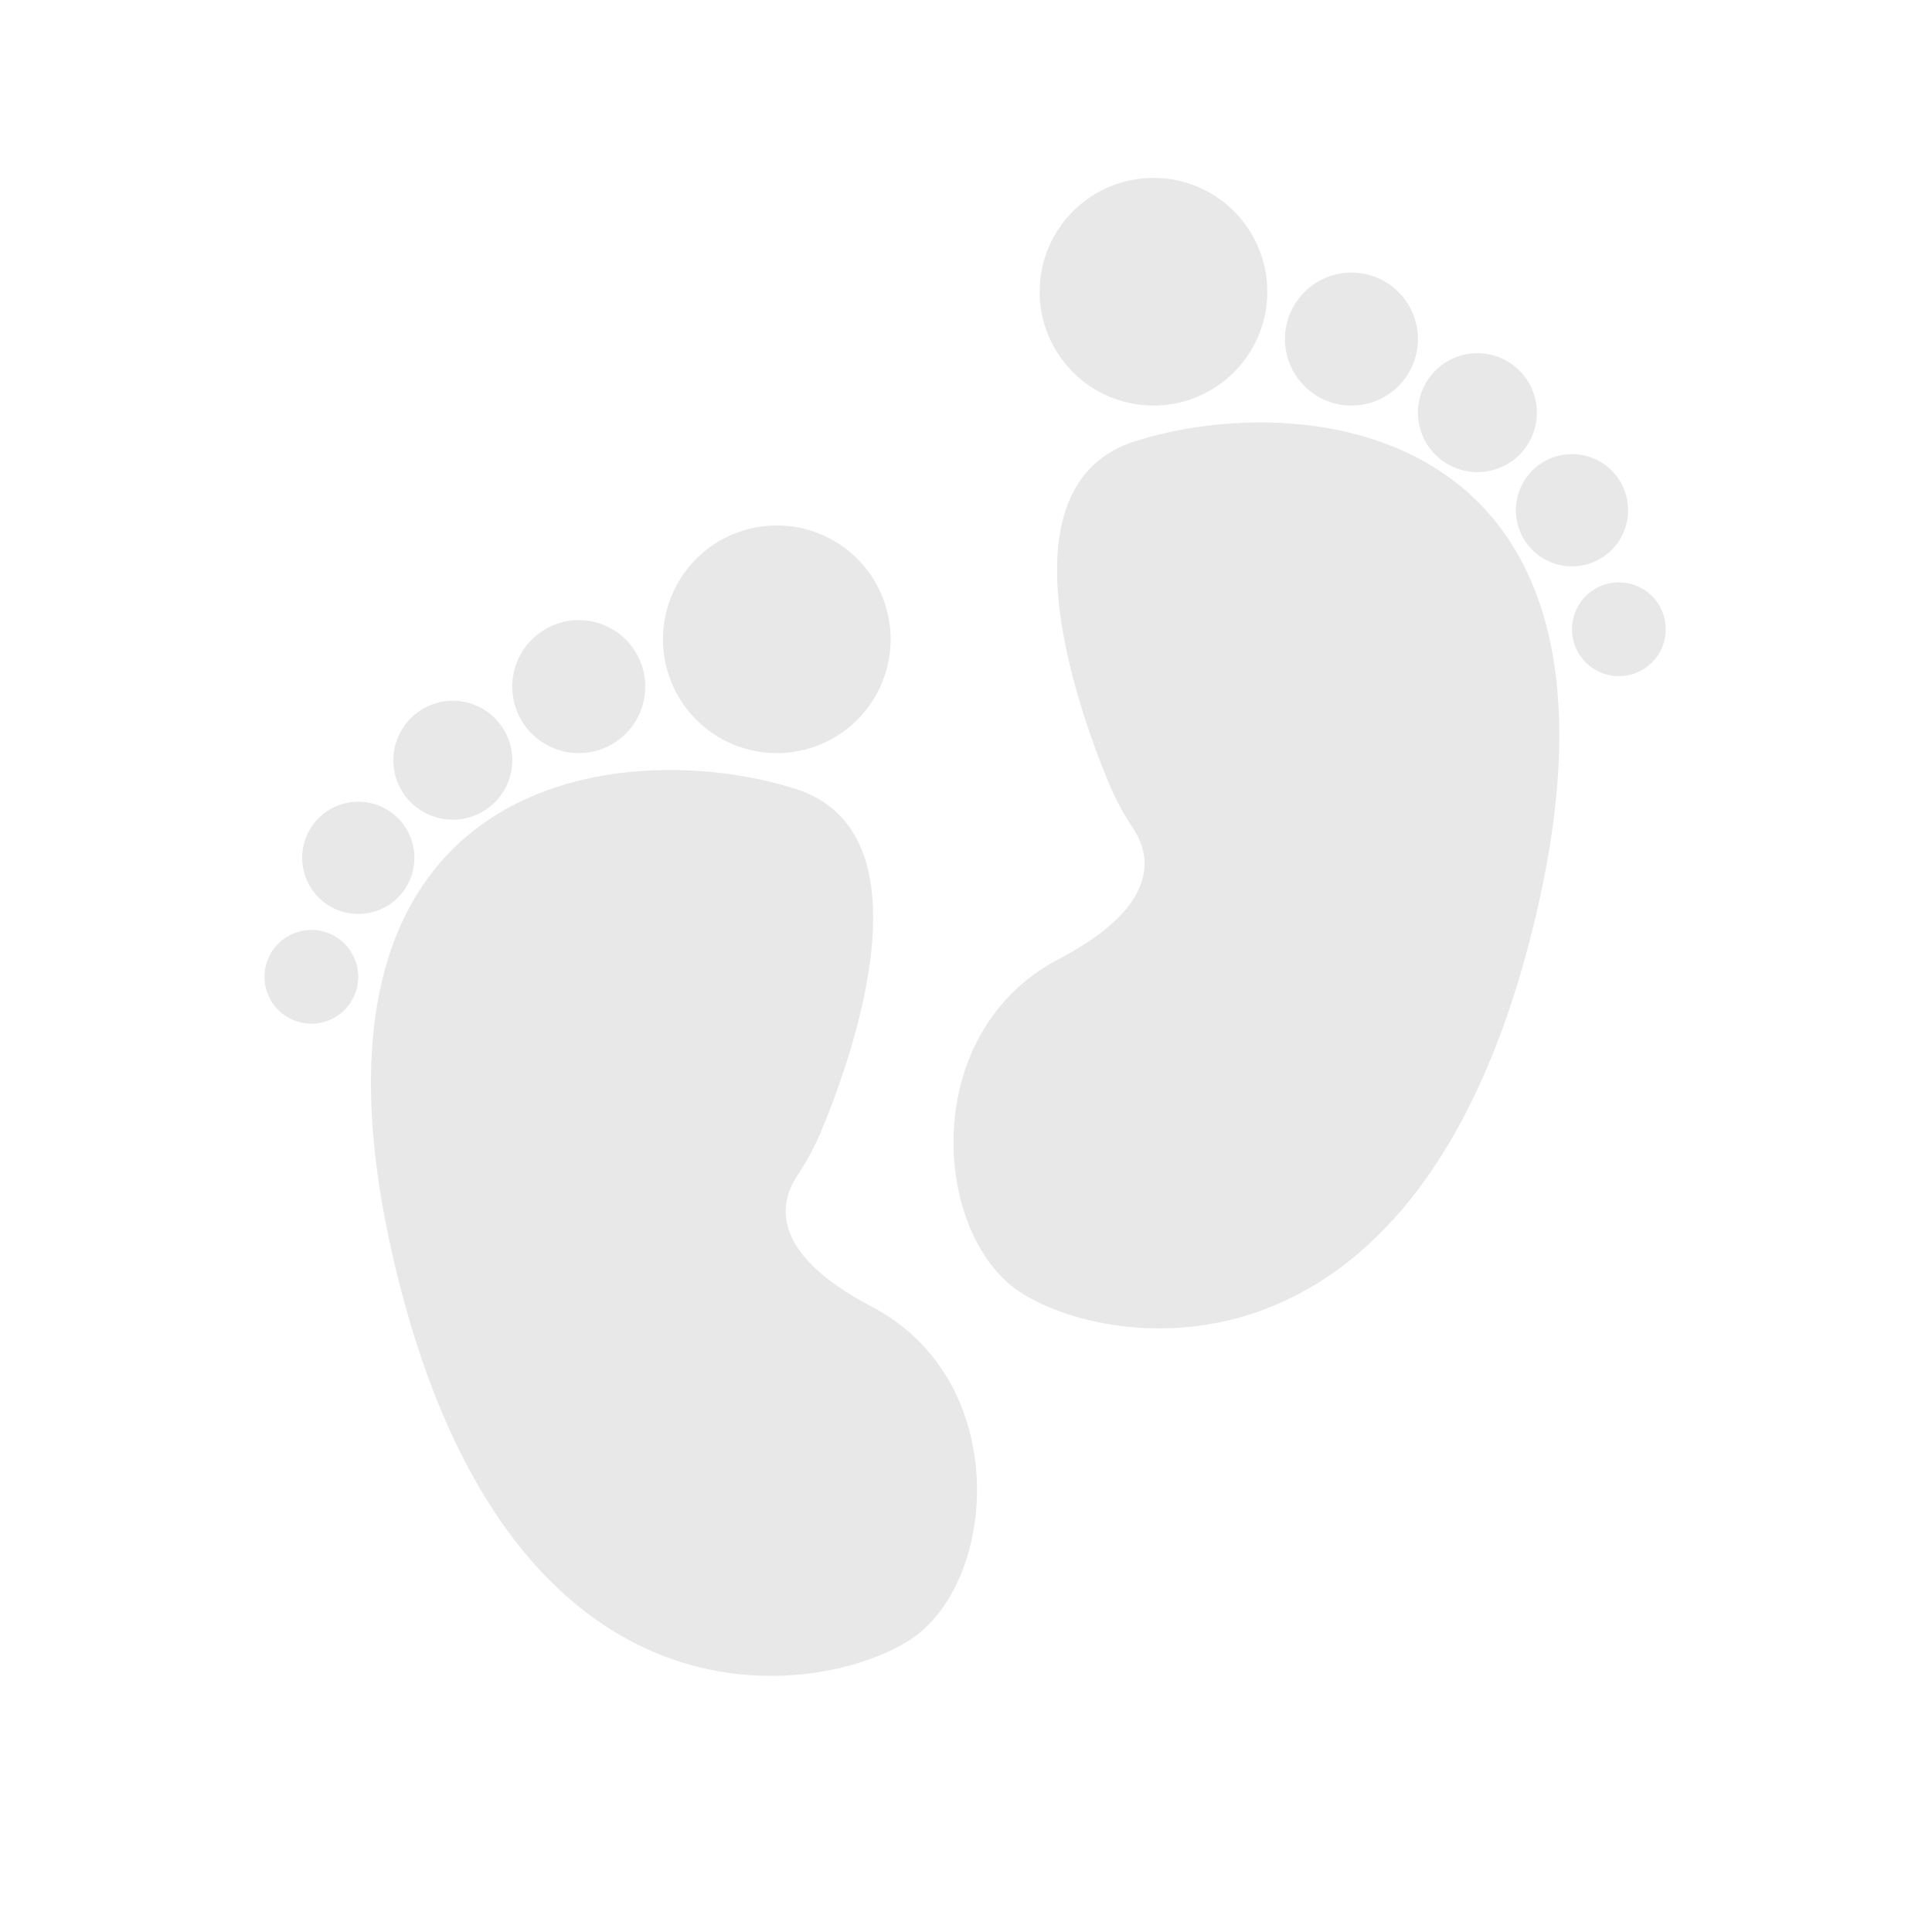 <svg xmlns="http://www.w3.org/2000/svg" xmlns:xlink="http://www.w3.org/1999/xlink" width="500" zoomAndPan="magnify" viewBox="0 0 375 375" height="500" preserveAspectRatio="xMidYMid meet" version="1.2"><defs><clipPath id="29db26b333"><path d="M 51.215 180 L 70 180 L 70 199 L 51.215 199 Z M 51.215 180 "/></clipPath><clipPath id="28446569aa"><path d="M 201 34.527 L 246 34.527 L 246 79 L 201 79 Z M 201 34.527 "/></clipPath><clipPath id="b46f444066"><path d="M 305 113 L 323.465 113 L 323.465 132 L 305 132 Z M 305 113 "/></clipPath></defs><g id="571202b946"><path style=" stroke:none;fill-rule:nonzero;fill:#e8e8e8;fill-opacity:1;" d="M 154.574 228.492 C 156.449 225.688 158.047 222.738 159.371 219.637 C 166.16 203.273 180.559 161.457 154.414 153.121 C 121.742 142.727 54.156 149.043 76.414 244.598 C 98.672 340.152 160.109 329.34 176.902 318.109 C 193.699 306.883 196.504 267.879 169.145 253.586 C 148.582 242.863 151.727 232.867 154.574 228.492 Z M 154.574 228.492 "/><path style=" stroke:none;fill-rule:nonzero;fill:#e8e8e8;fill-opacity:1;" d="M 172.871 124.082 C 172.871 124.805 172.836 125.527 172.766 126.25 C 172.695 126.969 172.59 127.684 172.445 128.395 C 172.305 129.102 172.129 129.805 171.922 130.496 C 171.711 131.191 171.465 131.871 171.191 132.539 C 170.914 133.207 170.605 133.859 170.262 134.5 C 169.922 135.137 169.551 135.758 169.148 136.359 C 168.746 136.961 168.316 137.543 167.855 138.102 C 167.398 138.66 166.91 139.195 166.398 139.707 C 165.887 140.219 165.352 140.703 164.793 141.164 C 164.234 141.625 163.652 142.055 163.051 142.457 C 162.449 142.859 161.828 143.23 161.191 143.57 C 160.555 143.91 159.898 144.223 159.23 144.496 C 158.562 144.773 157.883 145.02 157.188 145.227 C 156.496 145.438 155.797 145.613 155.086 145.754 C 154.375 145.898 153.66 146.004 152.941 146.074 C 152.219 146.145 151.5 146.18 150.773 146.18 C 150.051 146.18 149.328 146.145 148.609 146.074 C 147.887 146.004 147.172 145.898 146.465 145.754 C 145.754 145.613 145.051 145.438 144.359 145.227 C 143.668 145.02 142.988 144.773 142.316 144.496 C 141.648 144.223 140.996 143.91 140.359 143.57 C 139.719 143.23 139.102 142.859 138.496 142.457 C 137.895 142.055 137.316 141.625 136.758 141.164 C 136.195 140.703 135.66 140.219 135.148 139.707 C 134.637 139.195 134.152 138.66 133.691 138.102 C 133.234 137.543 132.805 136.961 132.402 136.359 C 132 135.758 131.629 135.137 131.285 134.5 C 130.945 133.859 130.637 133.207 130.359 132.539 C 130.082 131.871 129.84 131.191 129.629 130.496 C 129.418 129.805 129.242 129.102 129.102 128.395 C 128.961 127.684 128.855 126.969 128.785 126.25 C 128.711 125.527 128.676 124.805 128.676 124.082 C 128.676 123.359 128.711 122.637 128.785 121.918 C 128.855 121.195 128.961 120.48 129.102 119.773 C 129.242 119.062 129.418 118.359 129.629 117.668 C 129.84 116.977 130.082 116.297 130.359 115.625 C 130.637 114.957 130.945 114.305 131.285 113.668 C 131.629 113.027 132 112.406 132.402 111.805 C 132.805 111.203 133.234 110.625 133.691 110.062 C 134.152 109.504 134.637 108.969 135.148 108.457 C 135.66 107.945 136.195 107.461 136.758 107 C 137.316 106.543 137.895 106.113 138.496 105.711 C 139.102 105.309 139.719 104.938 140.359 104.594 C 140.996 104.254 141.648 103.945 142.316 103.668 C 142.988 103.391 143.668 103.148 144.359 102.938 C 145.051 102.727 145.754 102.551 146.465 102.41 C 147.172 102.27 147.887 102.164 148.609 102.094 C 149.328 102.02 150.051 101.984 150.773 101.984 C 151.5 101.984 152.219 102.02 152.941 102.094 C 153.66 102.164 154.375 102.27 155.086 102.41 C 155.797 102.551 156.496 102.727 157.188 102.938 C 157.883 103.148 158.562 103.391 159.23 103.668 C 159.898 103.945 160.555 104.254 161.191 104.594 C 161.828 104.938 162.449 105.309 163.051 105.711 C 163.652 106.113 164.234 106.543 164.793 107 C 165.352 107.461 165.887 107.945 166.398 108.457 C 166.91 108.969 167.398 109.504 167.855 110.062 C 168.316 110.625 168.746 111.203 169.148 111.805 C 169.551 112.406 169.922 113.027 170.262 113.668 C 170.605 114.305 170.914 114.957 171.191 115.625 C 171.465 116.297 171.711 116.977 171.922 117.668 C 172.129 118.359 172.305 119.062 172.445 119.773 C 172.59 120.48 172.695 121.195 172.766 121.918 C 172.836 122.637 172.871 123.359 172.871 124.082 Z M 172.871 124.082 "/><path style=" stroke:none;fill-rule:nonzero;fill:#e8e8e8;fill-opacity:1;" d="M 125.246 133.273 C 125.246 134.121 125.164 134.957 125 135.789 C 124.832 136.621 124.59 137.43 124.266 138.211 C 123.938 138.996 123.543 139.738 123.07 140.441 C 122.602 141.148 122.066 141.801 121.465 142.398 C 120.867 143 120.215 143.535 119.508 144.004 C 118.805 144.477 118.062 144.871 117.277 145.199 C 116.496 145.523 115.688 145.766 114.855 145.934 C 114.023 146.098 113.188 146.18 112.34 146.18 C 111.492 146.18 110.652 146.098 109.82 145.934 C 108.988 145.766 108.18 145.523 107.398 145.199 C 106.617 144.871 105.871 144.477 105.168 144.004 C 104.461 143.535 103.809 143 103.211 142.398 C 102.613 141.801 102.078 141.148 101.605 140.441 C 101.133 139.738 100.738 138.996 100.414 138.211 C 100.09 137.43 99.844 136.621 99.68 135.789 C 99.512 134.957 99.43 134.121 99.43 133.273 C 99.43 132.426 99.512 131.586 99.68 130.754 C 99.844 129.922 100.09 129.117 100.414 128.332 C 100.738 127.551 101.133 126.805 101.605 126.102 C 102.078 125.395 102.613 124.742 103.211 124.145 C 103.809 123.547 104.461 123.012 105.168 122.539 C 105.871 122.07 106.617 121.672 107.398 121.348 C 108.18 121.023 108.988 120.777 109.82 120.613 C 110.652 120.445 111.492 120.363 112.34 120.363 C 113.188 120.363 114.023 120.445 114.855 120.613 C 115.688 120.777 116.496 121.023 117.277 121.348 C 118.062 121.672 118.805 122.07 119.508 122.539 C 120.215 123.012 120.867 123.547 121.465 124.145 C 122.066 124.742 122.602 125.395 123.07 126.102 C 123.543 126.805 123.938 127.551 124.266 128.332 C 124.59 129.117 124.832 129.922 125 130.754 C 125.164 131.586 125.246 132.426 125.246 133.273 Z M 125.246 133.273 "/><path style=" stroke:none;fill-rule:nonzero;fill:#e8e8e8;fill-opacity:1;" d="M 99.43 147.555 C 99.43 148.312 99.355 149.062 99.207 149.809 C 99.062 150.551 98.84 151.273 98.551 151.973 C 98.262 152.672 97.906 153.336 97.484 153.969 C 97.062 154.598 96.586 155.18 96.051 155.715 C 95.516 156.25 94.93 156.73 94.301 157.152 C 93.672 157.57 93.008 157.926 92.305 158.219 C 91.605 158.508 90.883 158.727 90.141 158.875 C 89.398 159.023 88.648 159.098 87.891 159.098 C 87.133 159.098 86.383 159.023 85.637 158.875 C 84.895 158.727 84.172 158.508 83.473 158.219 C 82.773 157.926 82.109 157.57 81.477 157.152 C 80.848 156.73 80.266 156.25 79.73 155.715 C 79.195 155.18 78.715 154.598 78.293 153.969 C 77.875 153.336 77.52 152.672 77.227 151.973 C 76.938 151.273 76.719 150.551 76.57 149.809 C 76.422 149.062 76.348 148.312 76.348 147.555 C 76.348 146.797 76.422 146.047 76.57 145.305 C 76.719 144.562 76.938 143.84 77.227 143.141 C 77.52 142.438 77.875 141.773 78.293 141.145 C 78.715 140.516 79.195 139.93 79.73 139.395 C 80.266 138.859 80.848 138.383 81.477 137.961 C 82.109 137.539 82.773 137.184 83.473 136.895 C 84.172 136.605 84.895 136.383 85.637 136.238 C 86.383 136.09 87.133 136.016 87.891 136.016 C 88.648 136.016 89.398 136.09 90.141 136.238 C 90.883 136.383 91.605 136.605 92.305 136.895 C 93.008 137.184 93.672 137.539 94.301 137.961 C 94.93 138.383 95.516 138.859 96.051 139.395 C 96.586 139.93 97.062 140.516 97.484 141.145 C 97.906 141.773 98.262 142.438 98.551 143.141 C 98.84 143.84 99.062 144.562 99.207 145.305 C 99.355 146.047 99.43 146.797 99.43 147.555 Z M 99.43 147.555 "/><path style=" stroke:none;fill-rule:nonzero;fill:#e8e8e8;fill-opacity:1;" d="M 80.438 166.5 C 80.438 167.219 80.367 167.926 80.227 168.625 C 80.086 169.328 79.879 170.008 79.605 170.672 C 79.332 171.332 78.996 171.957 78.602 172.555 C 78.203 173.148 77.75 173.699 77.246 174.203 C 76.738 174.711 76.191 175.16 75.594 175.559 C 75 175.957 74.371 176.293 73.711 176.566 C 73.051 176.84 72.371 177.047 71.668 177.184 C 70.969 177.324 70.258 177.395 69.543 177.395 C 68.828 177.395 68.121 177.324 67.418 177.184 C 66.719 177.047 66.035 176.84 65.375 176.566 C 64.715 176.293 64.086 175.957 63.492 175.559 C 62.898 175.16 62.348 174.711 61.84 174.203 C 61.336 173.699 60.883 173.148 60.488 172.555 C 60.09 171.957 59.754 171.332 59.48 170.672 C 59.207 170.008 59 169.328 58.859 168.625 C 58.719 167.926 58.652 167.219 58.652 166.5 C 58.652 165.785 58.719 165.078 58.859 164.375 C 59 163.676 59.207 162.992 59.48 162.332 C 59.754 161.672 60.09 161.043 60.488 160.449 C 60.883 159.855 61.336 159.305 61.84 158.801 C 62.348 158.293 62.898 157.844 63.492 157.445 C 64.086 157.047 64.715 156.711 65.375 156.438 C 66.035 156.164 66.719 155.957 67.418 155.82 C 68.121 155.68 68.828 155.609 69.543 155.609 C 70.258 155.609 70.969 155.68 71.668 155.82 C 72.371 155.957 73.051 156.164 73.711 156.438 C 74.371 156.711 75 157.047 75.594 157.445 C 76.191 157.844 76.738 158.293 77.246 158.801 C 77.75 159.305 78.203 159.855 78.602 160.449 C 78.996 161.043 79.332 161.672 79.605 162.332 C 79.879 162.992 80.086 163.676 80.227 164.375 C 80.367 165.078 80.438 165.785 80.438 166.5 Z M 80.438 166.5 "/><g clip-rule="nonzero" clip-path="url(#29db26b333)"><path style=" stroke:none;fill-rule:nonzero;fill:#e8e8e8;fill-opacity:1;" d="M 69.543 189.598 C 69.543 190.195 69.484 190.789 69.367 191.375 C 69.25 191.961 69.078 192.531 68.852 193.082 C 68.621 193.633 68.34 194.156 68.008 194.656 C 67.676 195.152 67.301 195.613 66.879 196.035 C 66.457 196.457 65.996 196.832 65.5 197.164 C 65 197.496 64.477 197.777 63.926 198.008 C 63.371 198.234 62.805 198.41 62.219 198.523 C 61.633 198.641 61.039 198.699 60.441 198.699 C 59.844 198.699 59.254 198.641 58.668 198.523 C 58.082 198.41 57.512 198.234 56.961 198.008 C 56.406 197.777 55.883 197.496 55.387 197.164 C 54.891 196.832 54.43 196.457 54.008 196.035 C 53.586 195.613 53.207 195.152 52.875 194.656 C 52.543 194.156 52.262 193.633 52.035 193.082 C 51.805 192.531 51.633 191.961 51.516 191.375 C 51.398 190.789 51.34 190.195 51.34 189.598 C 51.34 189 51.398 188.41 51.516 187.824 C 51.633 187.238 51.805 186.668 52.035 186.117 C 52.262 185.562 52.543 185.039 52.875 184.543 C 53.207 184.047 53.586 183.586 54.008 183.164 C 54.43 182.742 54.891 182.363 55.387 182.031 C 55.883 181.699 56.406 181.418 56.961 181.191 C 57.512 180.961 58.082 180.789 58.668 180.672 C 59.254 180.555 59.844 180.496 60.441 180.496 C 61.039 180.496 61.633 180.555 62.219 180.672 C 62.805 180.789 63.371 180.961 63.926 181.191 C 64.477 181.418 65 181.699 65.5 182.031 C 65.996 182.363 66.457 182.742 66.879 183.164 C 67.301 183.586 67.676 184.047 68.008 184.543 C 68.34 185.039 68.621 185.562 68.852 186.117 C 69.078 186.668 69.25 187.238 69.367 187.824 C 69.484 188.41 69.543 189 69.543 189.598 Z M 69.543 189.598 "/></g><path style=" stroke:none;fill-rule:nonzero;fill:#e8e8e8;fill-opacity:1;" d="M 220.09 161.031 C 218.211 158.23 216.609 155.281 215.289 152.18 C 208.5 135.816 194.098 93.996 220.25 85.664 C 252.918 75.266 320.508 81.582 298.25 177.137 C 275.992 272.691 214.531 261.914 197.785 250.652 C 181.039 239.391 178.184 200.418 205.551 186.129 C 226.07 175.402 222.938 165.375 220.09 161.031 Z M 220.09 161.031 "/><g clip-rule="nonzero" clip-path="url(#28446569aa)"><path style=" stroke:none;fill-rule:nonzero;fill:#e8e8e8;fill-opacity:1;" d="M 245.984 56.625 C 245.984 57.348 245.949 58.07 245.879 58.789 C 245.809 59.508 245.703 60.223 245.562 60.934 C 245.418 61.645 245.242 62.344 245.035 63.039 C 244.824 63.73 244.582 64.41 244.305 65.078 C 244.027 65.75 243.719 66.402 243.375 67.039 C 243.035 67.68 242.664 68.297 242.262 68.898 C 241.859 69.5 241.43 70.082 240.969 70.641 C 240.512 71.203 240.023 71.738 239.512 72.25 C 239 72.762 238.465 73.246 237.906 73.703 C 237.348 74.164 236.766 74.594 236.164 74.996 C 235.562 75.398 234.941 75.77 234.305 76.113 C 233.668 76.453 233.012 76.762 232.344 77.039 C 231.676 77.316 230.996 77.559 230.301 77.77 C 229.609 77.98 228.91 78.156 228.199 78.297 C 227.488 78.438 226.773 78.543 226.055 78.613 C 225.332 78.684 224.613 78.719 223.887 78.719 C 223.164 78.719 222.441 78.684 221.723 78.613 C 221 78.543 220.285 78.438 219.578 78.297 C 218.867 78.156 218.168 77.98 217.473 77.77 C 216.781 77.559 216.102 77.316 215.434 77.039 C 214.762 76.762 214.109 76.453 213.473 76.113 C 212.832 75.77 212.215 75.398 211.613 74.996 C 211.008 74.594 210.43 74.164 209.871 73.703 C 209.309 73.246 208.773 72.762 208.262 72.25 C 207.75 71.738 207.266 71.203 206.809 70.641 C 206.348 70.082 205.918 69.5 205.516 68.898 C 205.113 68.297 204.742 67.68 204.398 67.039 C 204.059 66.402 203.75 65.75 203.473 65.078 C 203.195 64.41 202.953 63.73 202.742 63.039 C 202.531 62.344 202.355 61.645 202.215 60.934 C 202.074 60.223 201.969 59.508 201.898 58.789 C 201.828 58.07 201.789 57.348 201.789 56.625 C 201.789 55.898 201.828 55.18 201.898 54.457 C 201.969 53.738 202.074 53.023 202.215 52.312 C 202.355 51.602 202.531 50.902 202.742 50.207 C 202.953 49.516 203.195 48.836 203.473 48.168 C 203.75 47.5 204.059 46.844 204.398 46.207 C 204.742 45.57 205.113 44.949 205.516 44.348 C 205.918 43.746 206.348 43.164 206.809 42.605 C 207.266 42.047 207.75 41.512 208.262 41 C 208.773 40.488 209.309 40 209.871 39.543 C 210.43 39.082 211.008 38.652 211.613 38.25 C 212.215 37.848 212.832 37.477 213.473 37.137 C 214.109 36.793 214.762 36.484 215.434 36.207 C 216.102 35.93 216.781 35.688 217.473 35.477 C 218.168 35.27 218.867 35.094 219.578 34.949 C 220.285 34.809 221 34.703 221.723 34.633 C 222.441 34.562 223.164 34.527 223.887 34.527 C 224.613 34.527 225.332 34.562 226.055 34.633 C 226.773 34.703 227.488 34.809 228.199 34.949 C 228.91 35.094 229.609 35.27 230.301 35.477 C 230.996 35.688 231.676 35.93 232.344 36.207 C 233.012 36.484 233.668 36.793 234.305 37.137 C 234.941 37.477 235.562 37.848 236.164 38.25 C 236.766 38.652 237.348 39.082 237.906 39.543 C 238.465 40 239 40.488 239.512 41 C 240.023 41.512 240.512 42.047 240.969 42.605 C 241.43 43.164 241.859 43.746 242.262 44.348 C 242.664 44.949 243.035 45.57 243.375 46.207 C 243.719 46.844 244.027 47.5 244.305 48.168 C 244.582 48.836 244.824 49.516 245.035 50.207 C 245.242 50.902 245.418 51.602 245.562 52.312 C 245.703 53.023 245.809 53.738 245.879 54.457 C 245.949 55.18 245.984 55.898 245.984 56.625 Z M 245.984 56.625 "/></g><path style=" stroke:none;fill-rule:nonzero;fill:#e8e8e8;fill-opacity:1;" d="M 275.223 65.812 C 275.223 66.66 275.141 67.5 274.977 68.332 C 274.812 69.164 274.566 69.969 274.242 70.754 C 273.918 71.535 273.52 72.277 273.051 72.984 C 272.578 73.688 272.043 74.34 271.445 74.941 C 270.844 75.539 270.191 76.074 269.488 76.547 C 268.781 77.016 268.039 77.414 267.258 77.738 C 266.473 78.062 265.664 78.309 264.836 78.473 C 264.004 78.637 263.164 78.719 262.316 78.719 C 261.469 78.719 260.629 78.637 259.797 78.473 C 258.965 78.309 258.16 78.062 257.375 77.738 C 256.594 77.414 255.848 77.016 255.145 76.547 C 254.441 76.074 253.789 75.539 253.188 74.941 C 252.59 74.34 252.055 73.688 251.582 72.984 C 251.113 72.277 250.715 71.535 250.391 70.754 C 250.066 69.969 249.82 69.164 249.656 68.332 C 249.492 67.5 249.406 66.66 249.41 65.812 C 249.406 64.965 249.492 64.125 249.656 63.293 C 249.82 62.465 250.066 61.656 250.391 60.871 C 250.715 60.09 251.113 59.348 251.582 58.641 C 252.055 57.938 252.59 57.285 253.188 56.684 C 253.789 56.086 254.441 55.551 255.145 55.078 C 255.852 54.609 256.594 54.211 257.375 53.887 C 258.16 53.562 258.965 53.316 259.797 53.152 C 260.629 52.988 261.469 52.906 262.316 52.906 C 263.164 52.906 264.004 52.988 264.836 53.152 C 265.664 53.316 266.473 53.562 267.258 53.887 C 268.039 54.211 268.781 54.609 269.488 55.078 C 270.191 55.551 270.844 56.086 271.445 56.684 C 272.043 57.285 272.578 57.938 273.051 58.641 C 273.52 59.348 273.918 60.09 274.242 60.871 C 274.566 61.656 274.812 62.465 274.977 63.293 C 275.141 64.125 275.223 64.965 275.223 65.812 Z M 275.223 65.812 "/><path style=" stroke:none;fill-rule:nonzero;fill:#e8e8e8;fill-opacity:1;" d="M 298.305 80.098 C 298.305 80.855 298.23 81.605 298.082 82.348 C 297.938 83.09 297.715 83.812 297.426 84.512 C 297.137 85.211 296.781 85.879 296.359 86.508 C 295.938 87.137 295.461 87.723 294.926 88.258 C 294.391 88.793 293.805 89.27 293.176 89.691 C 292.547 90.113 291.883 90.469 291.18 90.758 C 290.48 91.047 289.758 91.266 289.016 91.414 C 288.273 91.562 287.523 91.637 286.766 91.637 C 286.008 91.637 285.258 91.562 284.512 91.414 C 283.77 91.266 283.047 91.047 282.348 90.758 C 281.648 90.469 280.984 90.113 280.352 89.691 C 279.723 89.27 279.141 88.793 278.605 88.258 C 278.07 87.723 277.59 87.137 277.168 86.508 C 276.75 85.879 276.395 85.211 276.102 84.512 C 275.812 83.812 275.594 83.09 275.445 82.348 C 275.297 81.605 275.223 80.855 275.223 80.098 C 275.223 79.34 275.297 78.59 275.445 77.844 C 275.594 77.102 275.812 76.379 276.102 75.68 C 276.395 74.98 276.75 74.316 277.168 73.684 C 277.59 73.055 278.07 72.473 278.605 71.938 C 279.141 71.398 279.723 70.922 280.352 70.5 C 280.984 70.078 281.648 69.723 282.348 69.434 C 283.047 69.145 283.77 68.926 284.512 68.777 C 285.258 68.629 286.008 68.555 286.766 68.555 C 287.523 68.555 288.273 68.629 289.016 68.777 C 289.758 68.926 290.48 69.145 291.18 69.434 C 291.883 69.723 292.547 70.078 293.176 70.5 C 293.805 70.922 294.391 71.398 294.926 71.938 C 295.461 72.473 295.938 73.055 296.359 73.684 C 296.781 74.316 297.137 74.98 297.426 75.68 C 297.715 76.379 297.938 77.102 298.082 77.844 C 298.23 78.59 298.305 79.34 298.305 80.098 Z M 298.305 80.098 "/><path style=" stroke:none;fill-rule:nonzero;fill:#e8e8e8;fill-opacity:1;" d="M 316.012 99.035 C 316.012 99.75 315.941 100.457 315.801 101.16 C 315.664 101.859 315.457 102.543 315.184 103.203 C 314.91 103.863 314.574 104.492 314.176 105.086 C 313.777 105.68 313.328 106.23 312.82 106.738 C 312.316 107.242 311.766 107.695 311.172 108.09 C 310.574 108.488 309.949 108.824 309.289 109.098 C 308.625 109.371 307.945 109.578 307.246 109.719 C 306.543 109.855 305.836 109.926 305.117 109.926 C 304.402 109.926 303.695 109.855 302.992 109.719 C 302.293 109.578 301.613 109.371 300.949 109.098 C 300.289 108.824 299.664 108.488 299.066 108.09 C 298.473 107.695 297.922 107.242 297.418 106.738 C 296.91 106.23 296.461 105.68 296.062 105.086 C 295.664 104.492 295.328 103.863 295.055 103.203 C 294.781 102.543 294.574 101.859 294.438 101.16 C 294.297 100.457 294.227 99.75 294.227 99.035 C 294.227 98.32 294.297 97.609 294.438 96.91 C 294.574 96.207 294.781 95.527 295.055 94.867 C 295.328 94.207 295.664 93.578 296.062 92.984 C 296.461 92.387 296.91 91.84 297.418 91.332 C 297.922 90.828 298.473 90.375 299.066 89.977 C 299.664 89.582 300.289 89.246 300.949 88.973 C 301.613 88.695 302.293 88.492 302.992 88.352 C 303.695 88.211 304.402 88.141 305.117 88.141 C 305.836 88.141 306.543 88.211 307.246 88.352 C 307.945 88.492 308.625 88.695 309.289 88.973 C 309.949 89.246 310.574 89.582 311.172 89.977 C 311.766 90.375 312.316 90.828 312.82 91.332 C 313.328 91.84 313.777 92.387 314.176 92.984 C 314.574 93.578 314.91 94.207 315.184 94.867 C 315.457 95.527 315.664 96.207 315.801 96.91 C 315.941 97.609 316.012 98.32 316.012 99.035 Z M 316.012 99.035 "/><g clip-rule="nonzero" clip-path="url(#b46f444066)"><path style=" stroke:none;fill-rule:nonzero;fill:#e8e8e8;fill-opacity:1;" d="M 323.32 122.141 C 323.32 122.738 323.262 123.328 323.148 123.914 C 323.031 124.5 322.855 125.07 322.629 125.621 C 322.398 126.176 322.121 126.699 321.789 127.195 C 321.457 127.691 321.078 128.152 320.656 128.574 C 320.234 128.996 319.773 129.375 319.277 129.707 C 318.781 130.039 318.254 130.32 317.703 130.547 C 317.152 130.777 316.582 130.949 315.996 131.066 C 315.41 131.184 314.816 131.242 314.219 131.242 C 313.621 131.242 313.031 131.184 312.445 131.066 C 311.859 130.949 311.289 130.777 310.738 130.547 C 310.184 130.32 309.66 130.039 309.164 129.707 C 308.668 129.375 308.207 128.996 307.785 128.574 C 307.363 128.152 306.984 127.691 306.652 127.195 C 306.32 126.699 306.039 126.176 305.812 125.621 C 305.582 125.07 305.41 124.5 305.293 123.914 C 305.176 123.328 305.117 122.738 305.117 122.141 C 305.117 121.543 305.176 120.949 305.293 120.363 C 305.41 119.777 305.582 119.207 305.812 118.656 C 306.039 118.105 306.32 117.578 306.652 117.082 C 306.984 116.586 307.363 116.125 307.785 115.703 C 308.207 115.281 308.668 114.902 309.164 114.57 C 309.66 114.238 310.184 113.961 310.738 113.73 C 311.289 113.504 311.859 113.328 312.445 113.215 C 313.031 113.098 313.621 113.039 314.219 113.039 C 314.816 113.039 315.41 113.098 315.996 113.215 C 316.582 113.328 317.152 113.504 317.703 113.73 C 318.254 113.961 318.781 114.238 319.277 114.57 C 319.773 114.902 320.234 115.281 320.656 115.703 C 321.078 116.125 321.457 116.586 321.789 117.082 C 322.121 117.578 322.398 118.105 322.629 118.656 C 322.855 119.207 323.031 119.777 323.148 120.363 C 323.262 120.949 323.32 121.543 323.32 122.141 Z M 323.32 122.141 "/></g></g></svg>